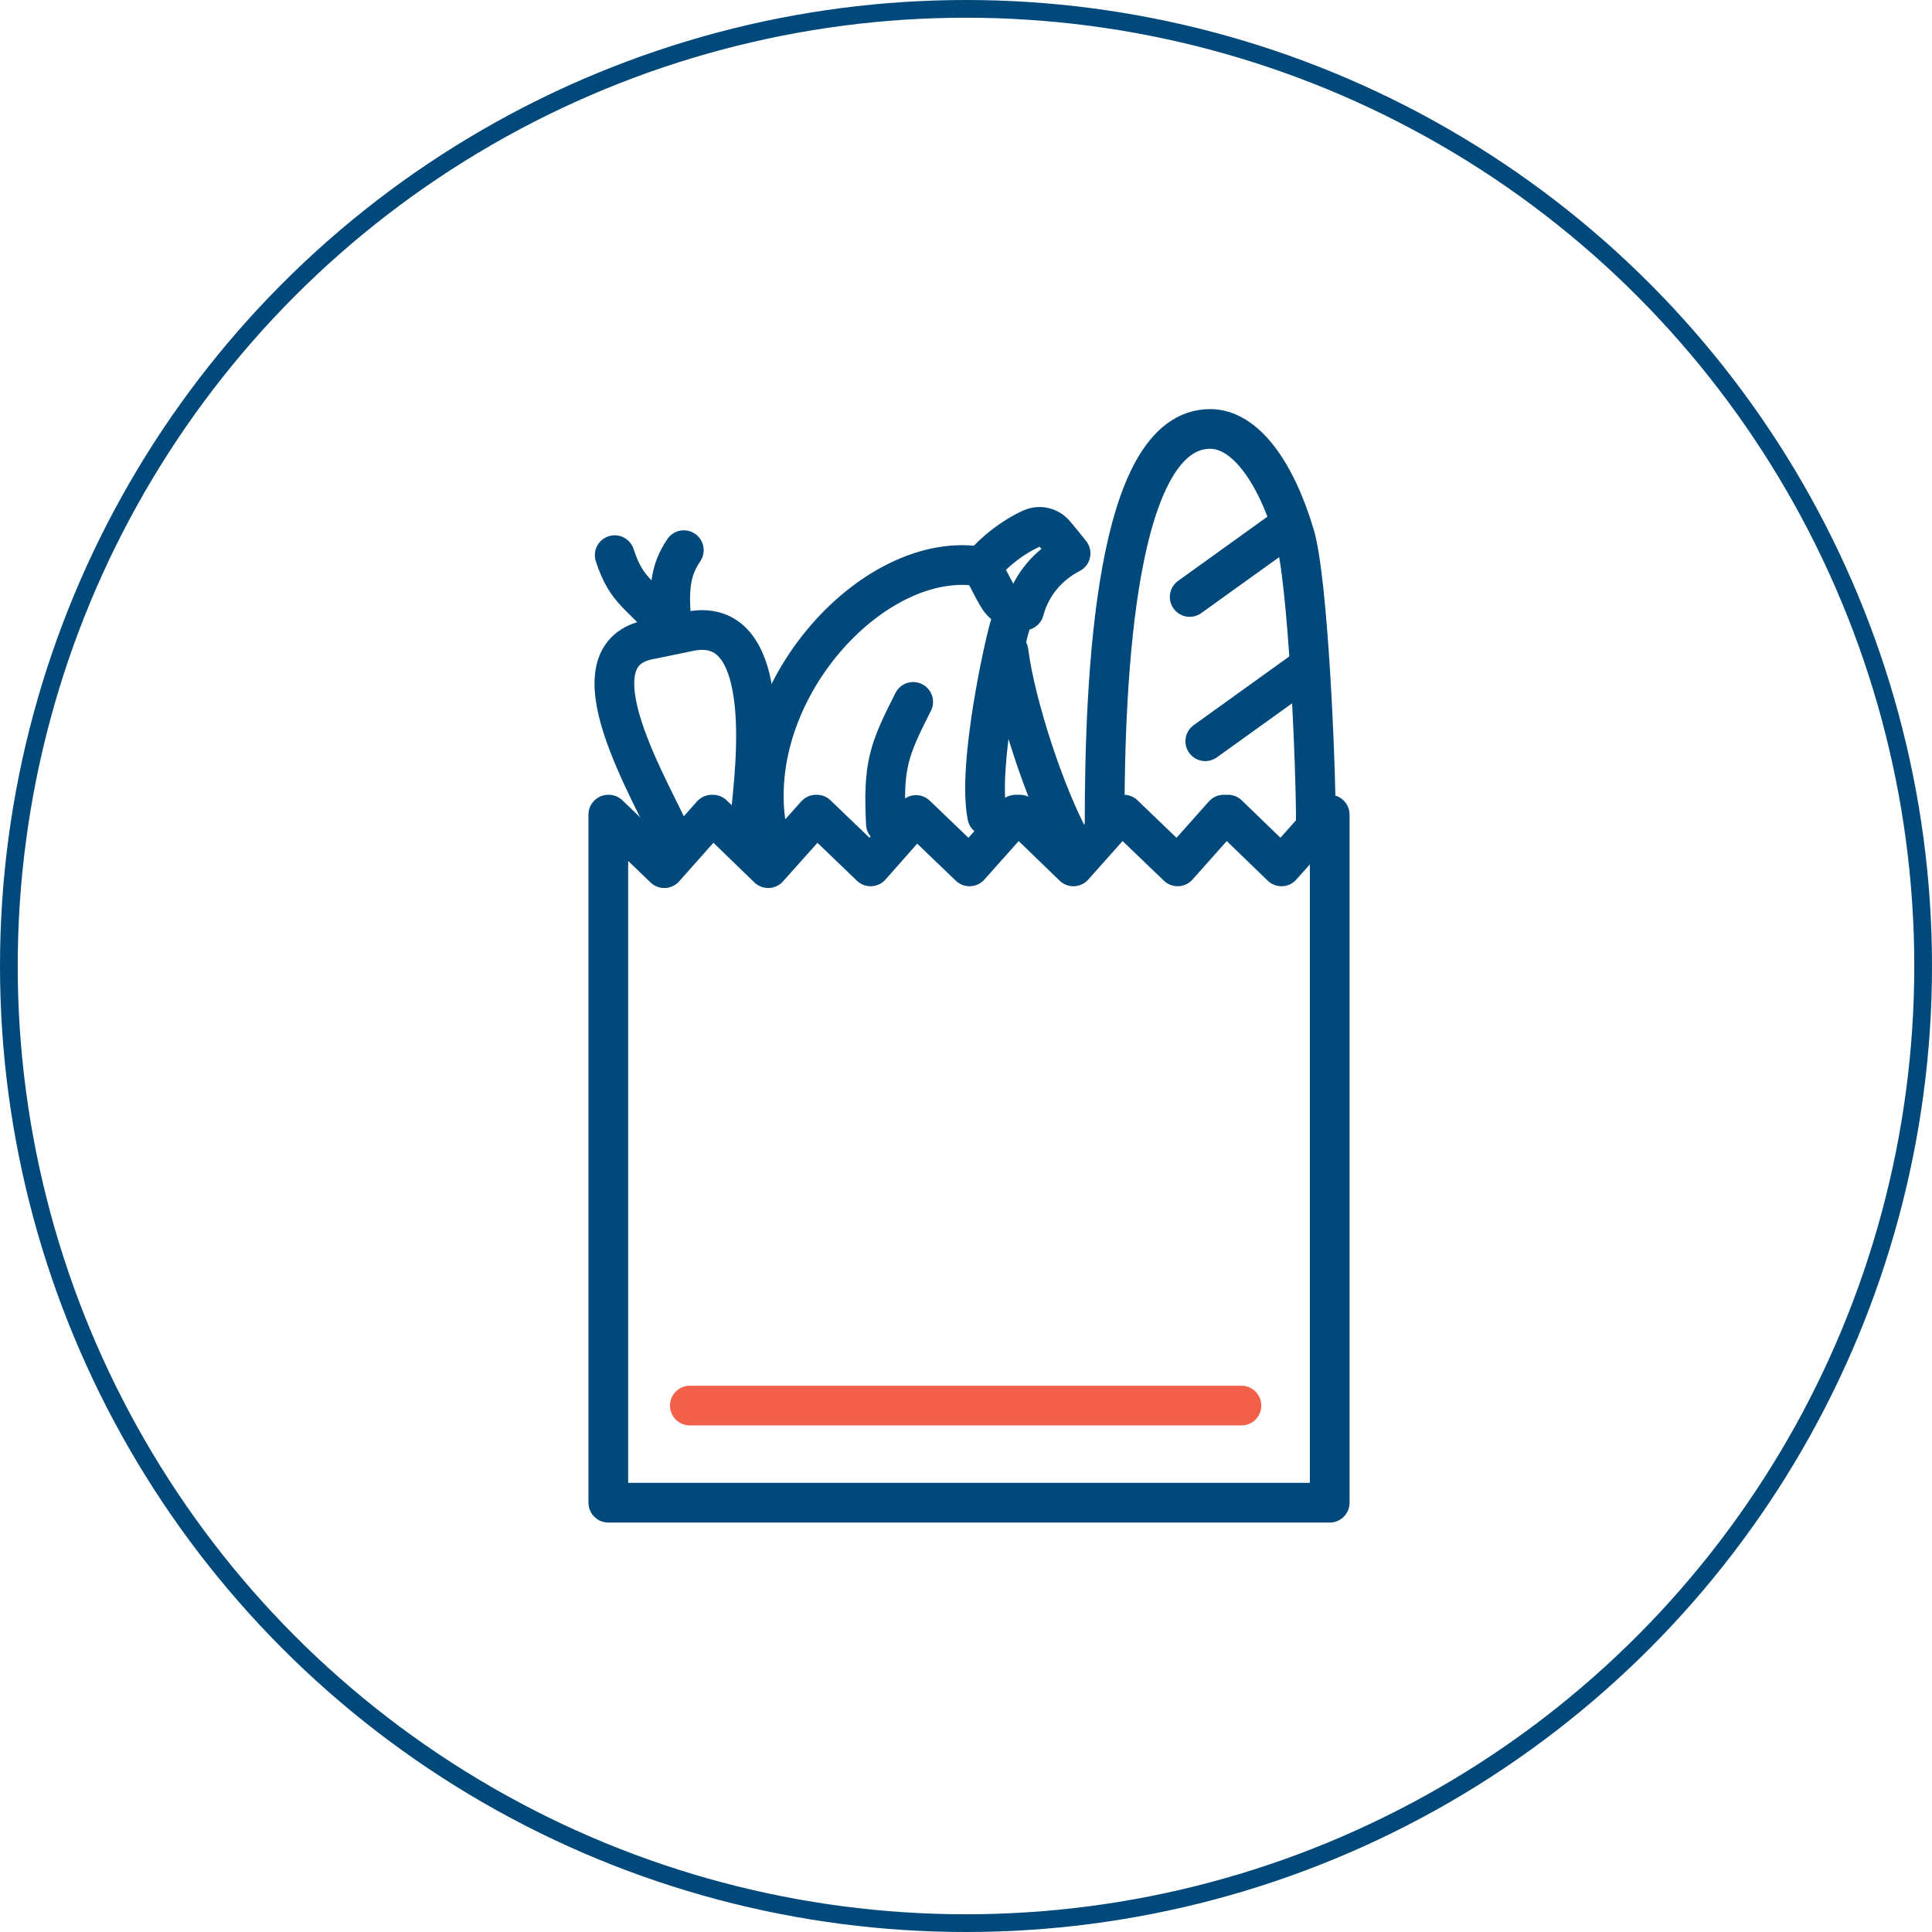 <?xml version="1.0" encoding="UTF-8"?><svg id="Layer_2" xmlns="http://www.w3.org/2000/svg" viewBox="0 0 54.5 54.5"><g id="Icons"><circle cx="27.25" cy="27.25" r="27" fill="none" stroke="#00497a" stroke-miterlimit="10" stroke-width=".5"/><g id="Bag_of_Groceries"><path d="m24.99,23.24c-.08-1.65.07-2.06.77-3.44" fill="none" stroke="#00497a" stroke-linecap="round" stroke-linejoin="round" stroke-width="1.12"/><path d="m30.2,23.74c-.69-1.25-1.55-3.8-1.75-5.36" fill="none" stroke="#00497a" stroke-linecap="round" stroke-linejoin="round" stroke-width="1.12"/><path d="m28.5,17.62c-.14.41-.94,3.97-.65,5.4" fill="none" stroke="#00497a" stroke-linecap="round" stroke-linejoin="round" stroke-width="1.12"/><path d="m27.71,15.99c-3.1-.57-6.99,3.74-6.01,7.75" fill="none" stroke="#00497a" stroke-linecap="round" stroke-linejoin="round" stroke-width="1.12"/><path d="m28.89,17.22c-.27.02-.57-.1-.74-.39-.18-.3-.29-.56-.46-.85.39-.44.86-.82,1.41-1.07.23-.1.49-.04.66.16.15.18.3.36.44.54-.58.3-1.1.83-1.31,1.61Z" fill="none" stroke="#00497a" stroke-linecap="round" stroke-linejoin="round" stroke-width="1.12"/><path d="m37.12,23.24c0-1.71-.22-6.88-.6-8.15-.54-1.81-1.41-2.99-2.38-2.99-2.68,0-2.98,6.97-2.98,11.13" fill="none" stroke="#00497a" stroke-linecap="round" stroke-linejoin="round" stroke-width="1.12"/><line x1="33.56" y1="16.84" x2="36.26" y2="14.9" fill="none" stroke="#00497a" stroke-linecap="round" stroke-linejoin="round" stroke-width="1.12"/><line x1="34" y1="20.91" x2="36.7" y2="18.97" fill="none" stroke="#00497a" stroke-linecap="round" stroke-linejoin="round" stroke-width="1.12"/><path d="m19.29,15.52c-.4.59-.45,1.15-.32,2.29-.92-1.1-1.28-1.08-1.63-2.15" fill="none" stroke="#00497a" stroke-linecap="round" stroke-linejoin="round" stroke-width="1.12"/><path d="m21.17,23.14c-.02-.47.95-5.87-1.72-5.33l-1.06.22c-2.45.38.04,4.35.62,5.72" fill="none" stroke="#00497a" stroke-linecap="round" stroke-linejoin="round" stroke-width="1.12"/><polygon points="37.45 22.98 36.15 24.44 34.64 22.98 34.52 22.98 33.22 24.44 31.7 22.98 31.58 22.98 30.28 24.44 28.77 22.98 28.65 22.98 27.35 24.44 25.84 22.99 24.56 24.44 23.04 22.98 23.02 22.98 21.67 24.49 20.11 22.98 20.08 22.98 18.74 24.49 17.17 22.98 17.16 22.98 17.16 42.39 37.51 42.39 37.51 22.98 37.45 22.98" fill="none" stroke="#00497a" stroke-linecap="round" stroke-linejoin="round" stroke-width="1.12"/><line x1="19.46" y1="39.65" x2="35.02" y2="39.65" fill="none" stroke="#f2604a" stroke-linecap="round" stroke-linejoin="round" stroke-width="1.12"/></g></g></svg>
